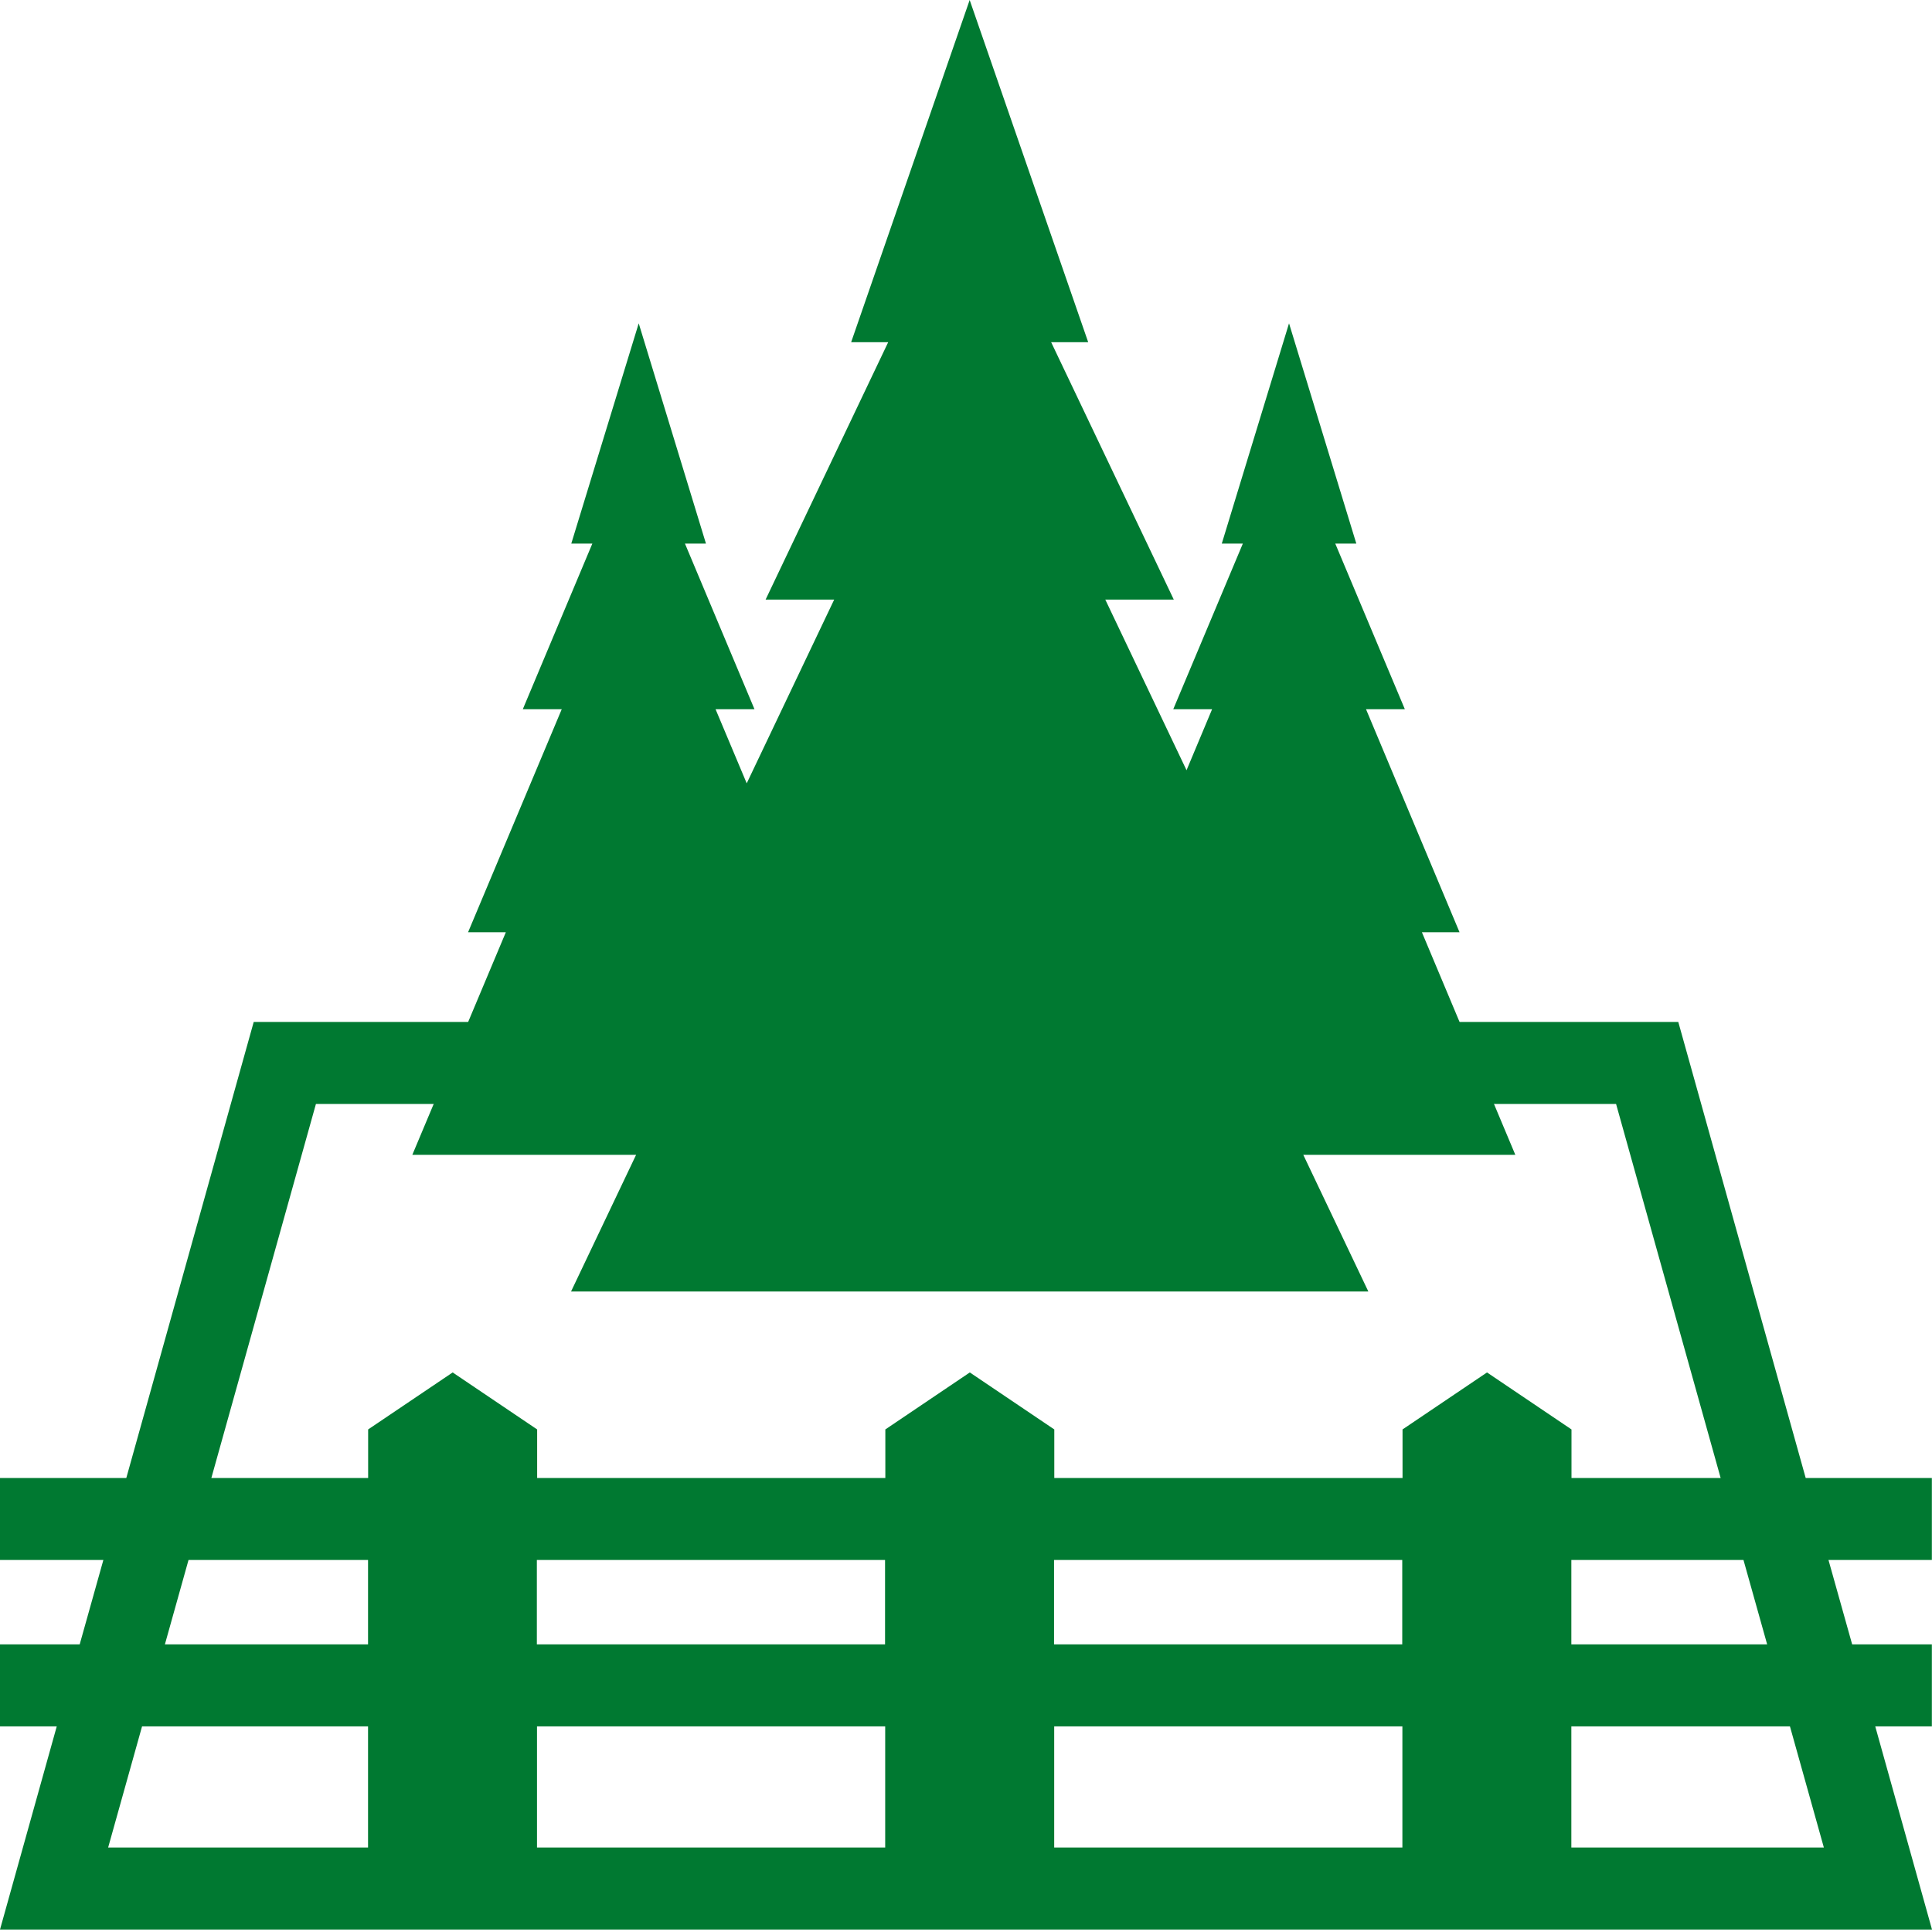 <svg width="40" height="40" viewBox="0 0 40 40" fill="none" xmlns="http://www.w3.org/2000/svg">
<g clip-path="url(#clip0_9616_32144)">
<path d="M38.822 35.743H39.997V34.045H38.347L37.857 32.298H39.997V30.6H37.385L34.747 21.158H5.253L2.615 30.6H0V32.298H2.14L1.65 34.045H0V35.743H1.175L0 39.949H40L38.825 35.743H38.822ZM36.584 34.045H32.533V32.298H36.097L36.587 34.045H36.584ZM21.823 32.298H29.032V34.045H21.823V32.298ZM18.324 34.045H11.115V32.298H18.324V34.045ZM6.541 22.856H33.459L35.624 30.6H32.536V29.595L30.787 28.415L29.038 29.595V30.6H21.828V29.595L20.079 28.415L18.33 29.595V30.6H11.121V29.595L9.372 28.415L7.622 29.595V30.6H4.376L6.541 22.856ZM3.903 32.298H7.62V34.045H3.414L3.903 32.298ZM2.239 38.251L2.941 35.743H7.62V38.251H2.239ZM11.118 38.251V35.743H18.327V38.251H11.118ZM21.826 38.251V35.743H29.035V38.251H21.826ZM32.533 35.743H37.059L37.761 38.251H32.533V35.743Z" fill="#007931"/>
<path d="M31.373 23.909L29.439 19.301H30.218L28.282 14.684H29.086L27.645 11.254H28.081L26.688 6.694L25.296 11.254H25.732L24.291 14.684H25.095L24.566 15.947L22.884 12.414H24.302L21.763 7.085H22.53L20.076 0L17.622 7.085H18.389L15.851 12.414H17.271L15.46 16.218L14.815 14.684H15.621L14.181 11.254H14.616L13.224 6.694L11.828 11.254H12.264L10.824 14.684H11.63L9.691 19.301H10.473L8.537 23.909H11.061H13.17L11.823 26.739H16.267H28.33L26.983 23.909H31.373Z" fill="#007931"/>
</g>
<defs>
<clipPath id="clip0_9616_32144">
<rect width="40" height="39.949" fill="white"/>
</clipPath>
</defs>
</svg>
